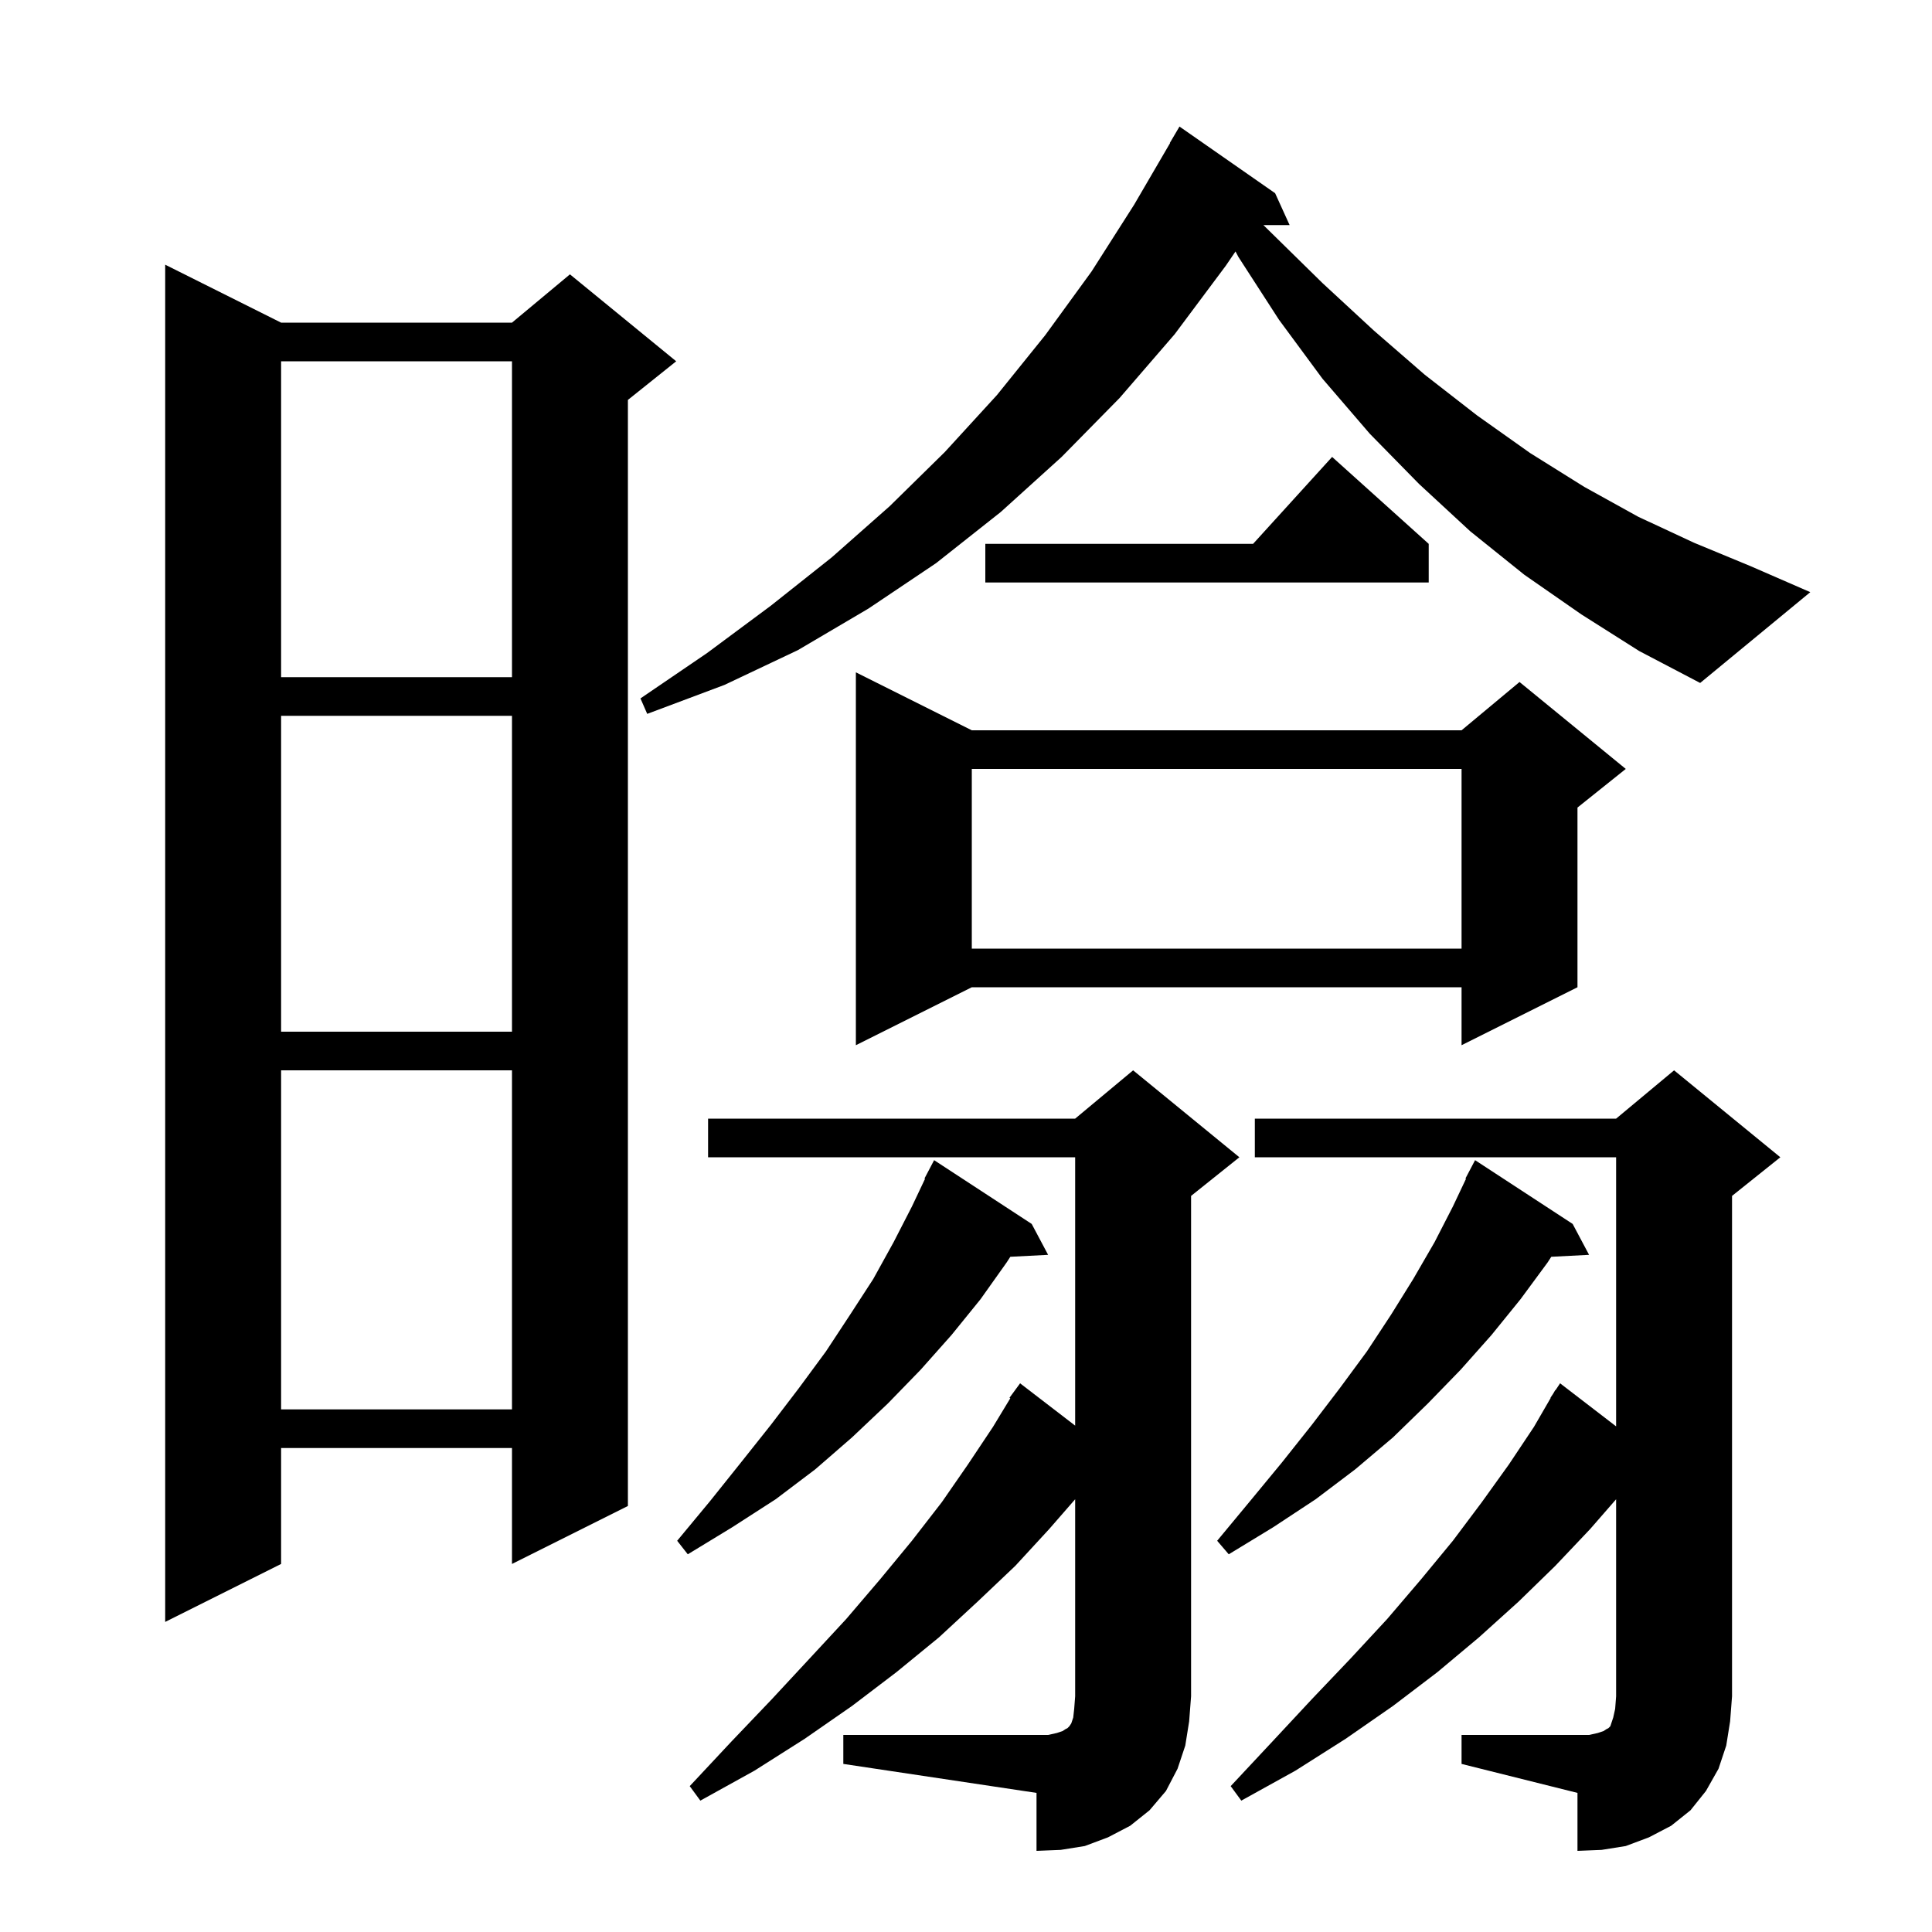 <svg xmlns="http://www.w3.org/2000/svg" xmlns:xlink="http://www.w3.org/1999/xlink" version="1.1" baseProfile="full" viewBox="0 0 200 200" width="200" height="200">
<g fill="black">
<path d="M 87.3 179.6 L 108.5 179.6 L 109.4 179.4 L 110.0 179.2 L 110.3 179.0 L 110.5 178.9 L 110.7 178.7 L 110.9 178.4 L 111.1 177.8 L 111.2 176.9 L 111.3 175.6 L 111.3 155.203 L 108.6 158.3 L 105.1 162.1 L 101.2 165.8 L 97.2 169.5 L 92.8 173.1 L 88.2 176.6 L 83.3 180.0 L 78.1 183.3 L 72.5 186.4 L 71.4 184.9 L 75.7 180.3 L 79.9 175.9 L 83.8 171.7 L 87.6 167.6 L 91.1 163.5 L 94.4 159.5 L 97.5 155.5 L 100.2 151.6 L 102.8 147.7 L 104.587 144.748 L 104.5 144.7 L 105.6 143.2 L 111.3 147.58 L 111.3 119.8 L 73.3 119.8 L 73.3 115.8 L 111.3 115.8 L 117.3 110.8 L 128.3 119.8 L 123.3 123.8 L 123.3 175.6 L 123.1 178.2 L 122.7 180.7 L 121.9 183.1 L 120.7 185.4 L 119.0 187.4 L 117.0 189.0 L 114.7 190.2 L 112.3 191.1 L 109.8 191.5 L 107.3 191.6 L 107.3 185.6 L 87.3 182.6 Z M 151.3 179.6 L 164.5 179.6 L 165.4 179.4 L 166.0 179.2 L 166.3 179.0 L 166.5 178.9 L 166.7 178.7 L 167.0 177.8 L 167.2 176.9 L 167.3 175.6 L 167.3 155.203 L 164.6 158.3 L 161.0 162.1 L 157.2 165.8 L 153.1 169.5 L 148.8 173.1 L 144.2 176.6 L 139.3 180.0 L 134.1 183.3 L 128.5 186.4 L 127.4 184.9 L 131.7 180.3 L 135.8 175.9 L 139.8 171.7 L 143.6 167.6 L 147.1 163.5 L 150.4 159.5 L 153.4 155.5 L 156.2 151.6 L 158.8 147.7 L 160.528 144.715 L 160.5 144.7 L 160.78 144.28 L 161.0 143.9 L 161.023 143.915 L 161.5 143.2 L 167.3 147.657 L 167.3 119.8 L 129.9 119.8 L 129.9 115.8 L 167.3 115.8 L 173.3 110.8 L 184.3 119.8 L 179.3 123.8 L 179.3 175.6 L 179.1 178.2 L 178.7 180.7 L 177.9 183.1 L 176.6 185.4 L 175.0 187.4 L 173.0 189.0 L 170.7 190.2 L 168.3 191.1 L 165.8 191.5 L 163.3 191.6 L 163.3 185.6 L 151.3 182.6 Z M 29.1 33.4 L 53.0 33.4 L 59.0 28.4 L 70.0 37.4 L 65.0 41.4 L 65.0 155.9 L 53.0 161.9 L 53.0 149.9 L 29.1 149.9 L 29.1 161.9 L 17.1 167.9 L 17.1 27.4 Z M 162.8 126.7 L 164.5 129.9 L 160.588 130.102 L 160.2 130.7 L 157.4 134.5 L 154.4 138.2 L 151.2 141.8 L 147.8 145.3 L 144.2 148.8 L 140.3 152.1 L 136.2 155.2 L 131.8 158.1 L 127.2 160.9 L 126.0 159.5 L 129.4 155.4 L 132.7 151.4 L 135.8 147.5 L 138.7 143.7 L 141.5 139.9 L 144.0 136.1 L 146.3 132.4 L 148.5 128.6 L 150.4 124.9 L 151.761 122.026 L 151.7 122.0 L 152.7 120.1 Z M 106.8 126.7 L 108.5 129.9 L 104.588 130.102 L 104.2 130.7 L 101.5 134.5 L 98.5 138.2 L 95.3 141.8 L 91.9 145.3 L 88.2 148.8 L 84.4 152.1 L 80.3 155.2 L 75.8 158.1 L 71.2 160.9 L 70.1 159.5 L 73.5 155.4 L 76.7 151.4 L 79.8 147.5 L 82.7 143.7 L 85.5 139.9 L 88.0 136.1 L 90.4 132.4 L 92.5 128.6 L 94.4 124.9 L 95.761 122.026 L 95.7 122.0 L 96.7 120.1 Z M 29.1 110.8 L 29.1 145.9 L 53.0 145.9 L 53.0 110.8 Z M 100.6 75.6 L 151.3 75.6 L 157.3 70.6 L 168.3 79.6 L 163.3 83.6 L 163.3 102.2 L 151.3 108.2 L 151.3 102.2 L 100.6 102.2 L 88.6 108.2 L 88.6 69.6 Z M 29.1 74.1 L 29.1 106.8 L 53.0 106.8 L 53.0 74.1 Z M 100.6 79.6 L 100.6 98.2 L 151.3 98.2 L 151.3 79.6 Z M 163.7 63.6 L 157.8 59.5 L 152.2 55.0 L 146.9 50.1 L 141.8 44.9 L 136.9 39.2 L 132.4 33.1 L 128.2 26.6 L 127.899 26.031 L 126.9 27.5 L 121.6 34.6 L 115.9 41.2 L 109.9 47.3 L 103.6 53.0 L 96.9 58.3 L 89.9 63.0 L 82.6 67.3 L 75.0 70.9 L 67.0 73.9 L 66.3 72.3 L 73.2 67.6 L 79.8 62.7 L 86.1 57.7 L 92.1 52.4 L 97.8 46.8 L 103.2 40.9 L 108.2 34.7 L 113.0 28.1 L 117.4 21.2 L 121.126 14.812 L 121.1 14.8 L 122.1 13.1 L 132.0 20.0 L 133.5 23.3 L 130.787 23.3 L 131.5 24.0 L 136.9 29.3 L 142.2 34.2 L 147.5 38.8 L 152.9 43.0 L 158.4 46.9 L 164.0 50.4 L 169.6 53.5 L 175.4 56.2 L 181.2 58.6 L 187.4 61.3 L 176.0 70.7 L 169.7 67.4 Z M 29.1 37.4 L 29.1 70.1 L 53.0 70.1 L 53.0 37.4 Z M 147.9 56.3 L 147.9 60.3 L 102.0 60.3 L 102.0 56.3 L 129.718 56.3 L 137.9 47.3 Z " />
</g>
</svg>
